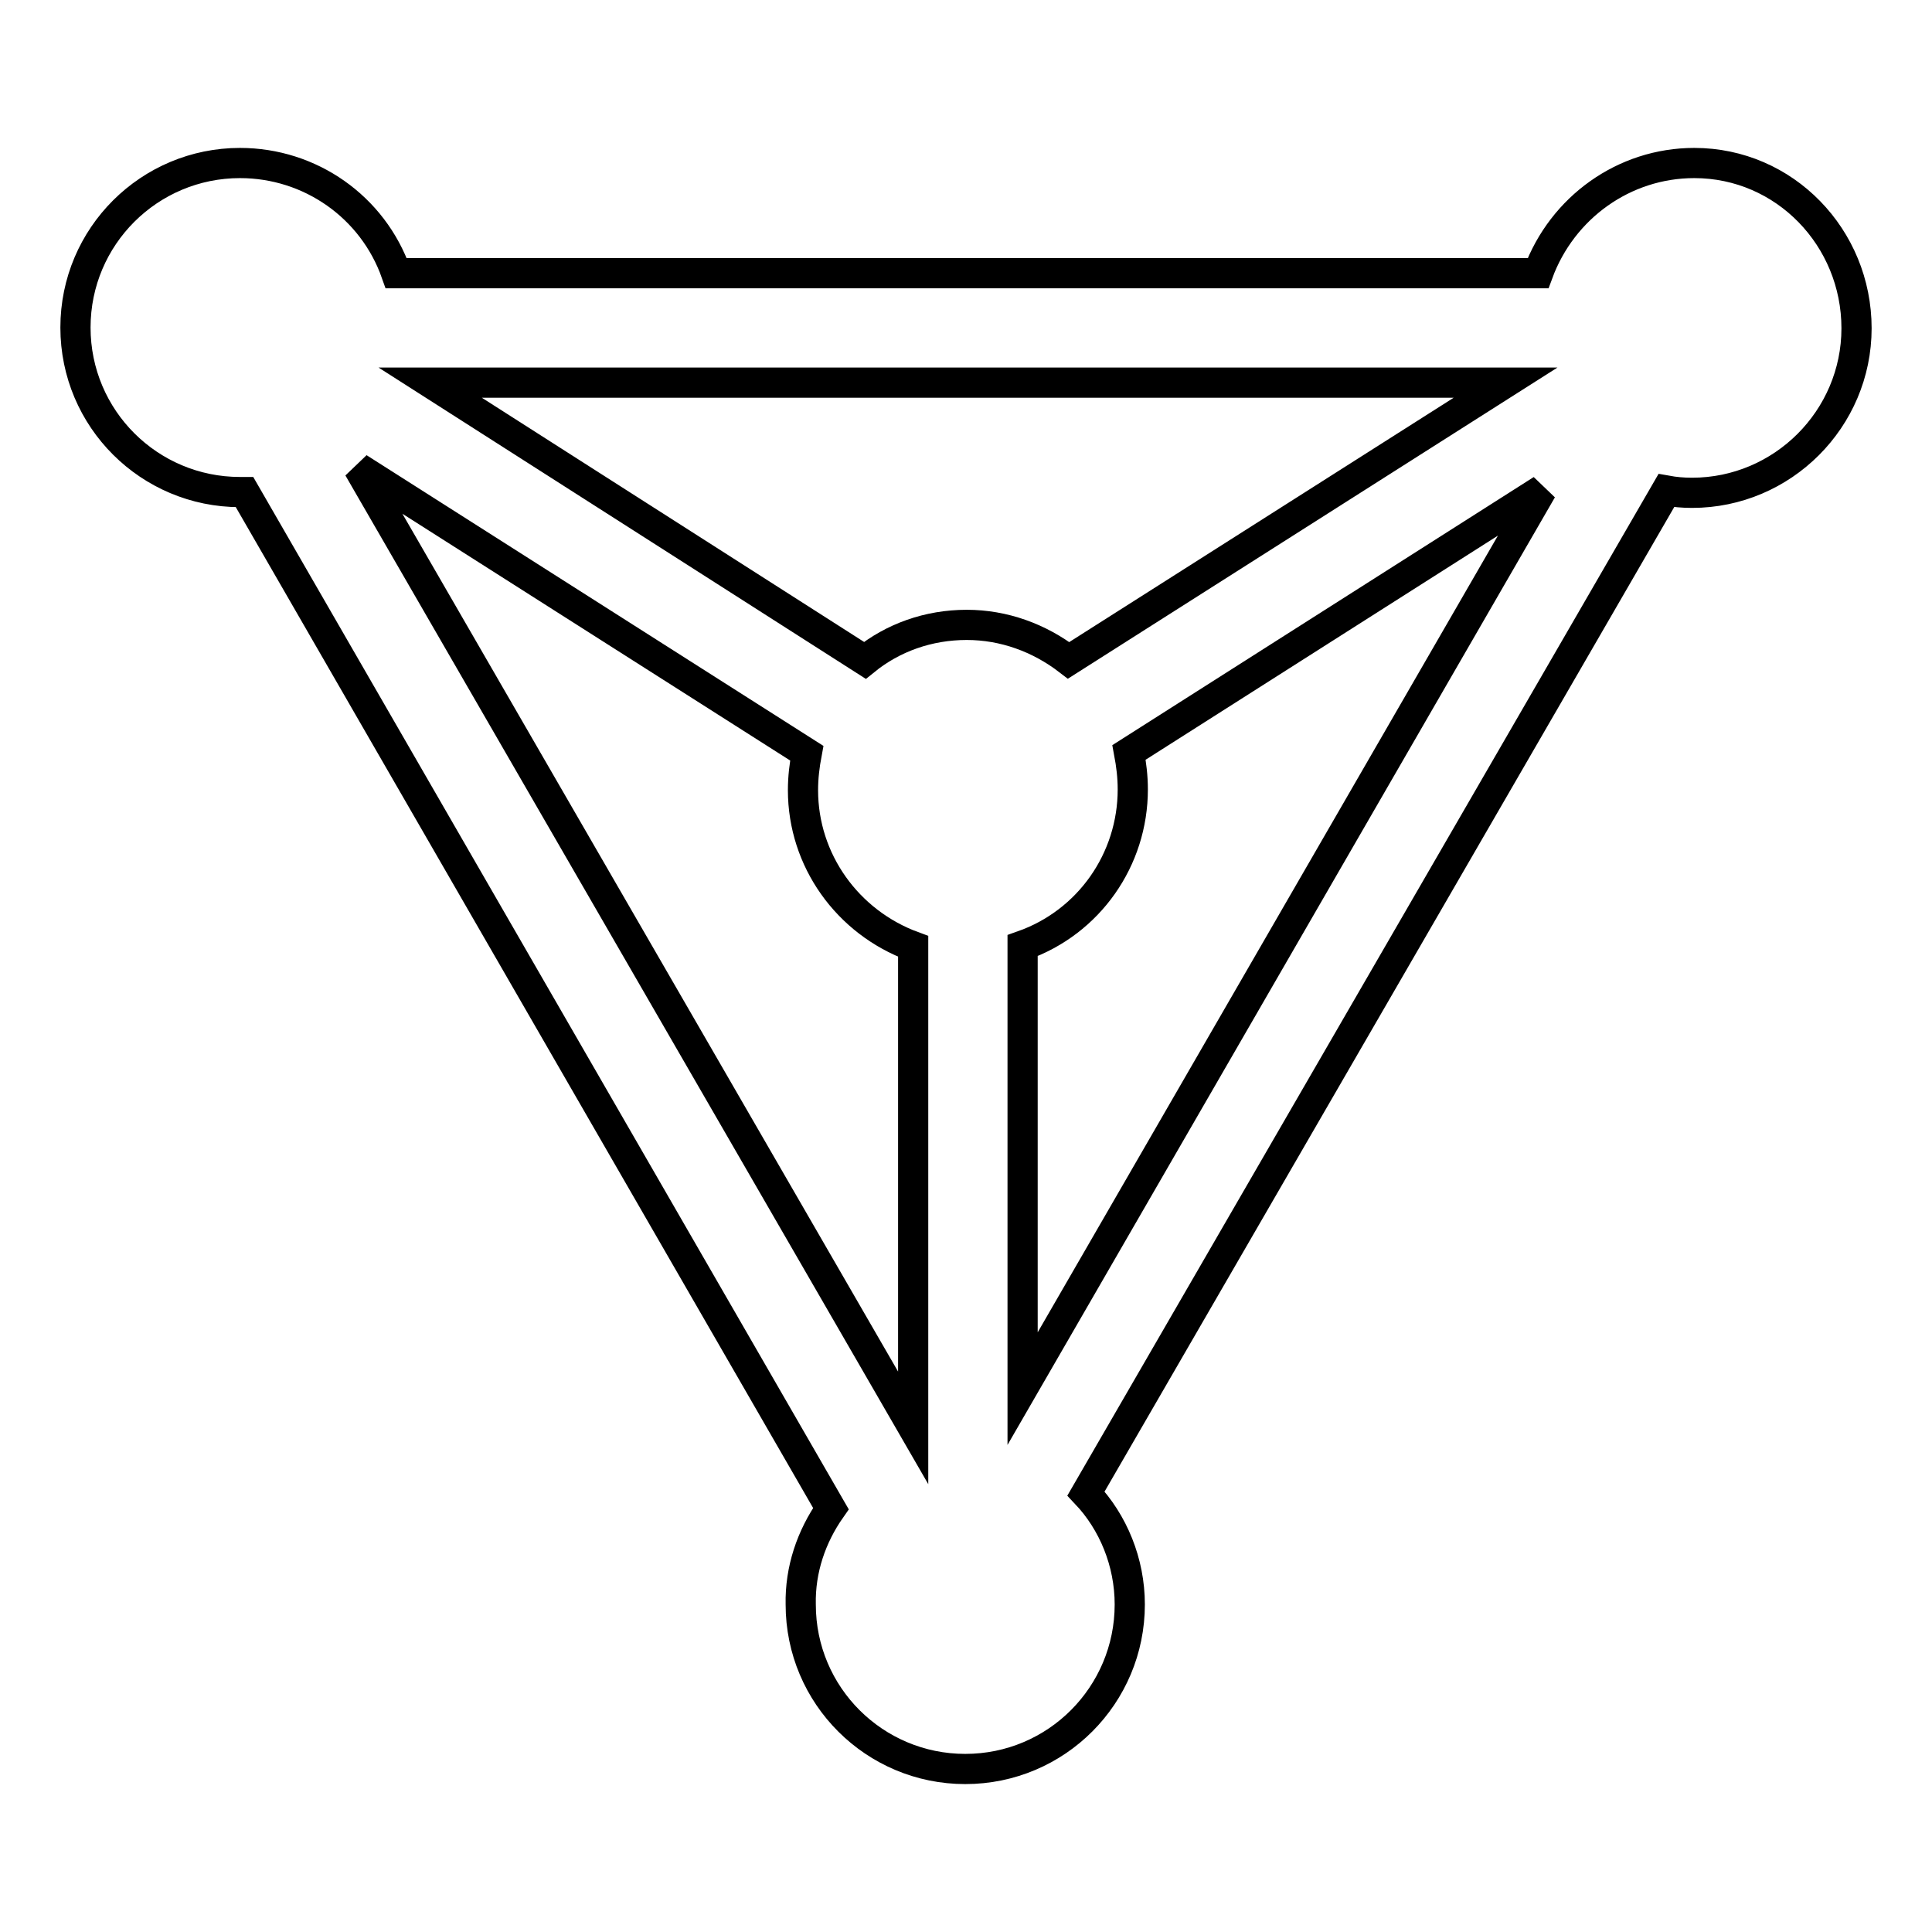 <?xml version="1.0" encoding="utf-8"?>
<!-- Svg Vector Icons : http://www.onlinewebfonts.com/icon -->
<!DOCTYPE svg PUBLIC "-//W3C//DTD SVG 1.1//EN" "http://www.w3.org/Graphics/SVG/1.1/DTD/svg11.dtd">
<svg version="1.1" xmlns="http://www.w3.org/2000/svg" xmlns:xlink="http://www.w3.org/1999/xlink" x="0px" y="0px" viewBox="0 0 256 256" enable-background="new 0 0 256 256" xml:space="preserve">
<g> <path stroke-width="4" fill-opacity="0" stroke="#000000"  d="M135.5,125.3c8.8-3.1,14.6-11.4,14.6-20.7c0-1.7-0.2-3.3-0.5-4.9l54.7-34.8L135.5,184L135.5,125.3 L135.5,125.3z M106.9,99.8c-0.3,1.6-0.5,3.2-0.5,4.9c0,9.3,5.9,17.5,14.6,20.7v63.8L47.5,62L106.9,99.8z M141.6,87.5 c-3.9-3-8.6-4.7-13.5-4.7c-5.1,0-9.8,1.7-13.5,4.7L57,50.7h142.5L141.6,87.5L141.6,87.5z M224.5,21.6c-9.3,0-17.5,5.9-20.7,14.6 H52.5c-3.1-8.8-11.4-14.6-20.7-14.6C19.8,21.6,10,31.3,10,43.4c0,12.1,9.8,21.8,21.8,21.8h0.6l77.7,134.7c-2.6,3.7-4.1,8.1-4,12.7 c0,12.1,9.8,21.8,21.8,21.8c12.1,0,21.8-9.8,21.8-21.8c0-5.6-2.2-10.9-5.8-14.7L220.8,65c1.1,0.2,2.2,0.3,3.4,0.3 c12,0,21.8-9.8,21.8-21.8C246,31.5,236.5,21.6,224.5,21.6z"/></g>
</svg>